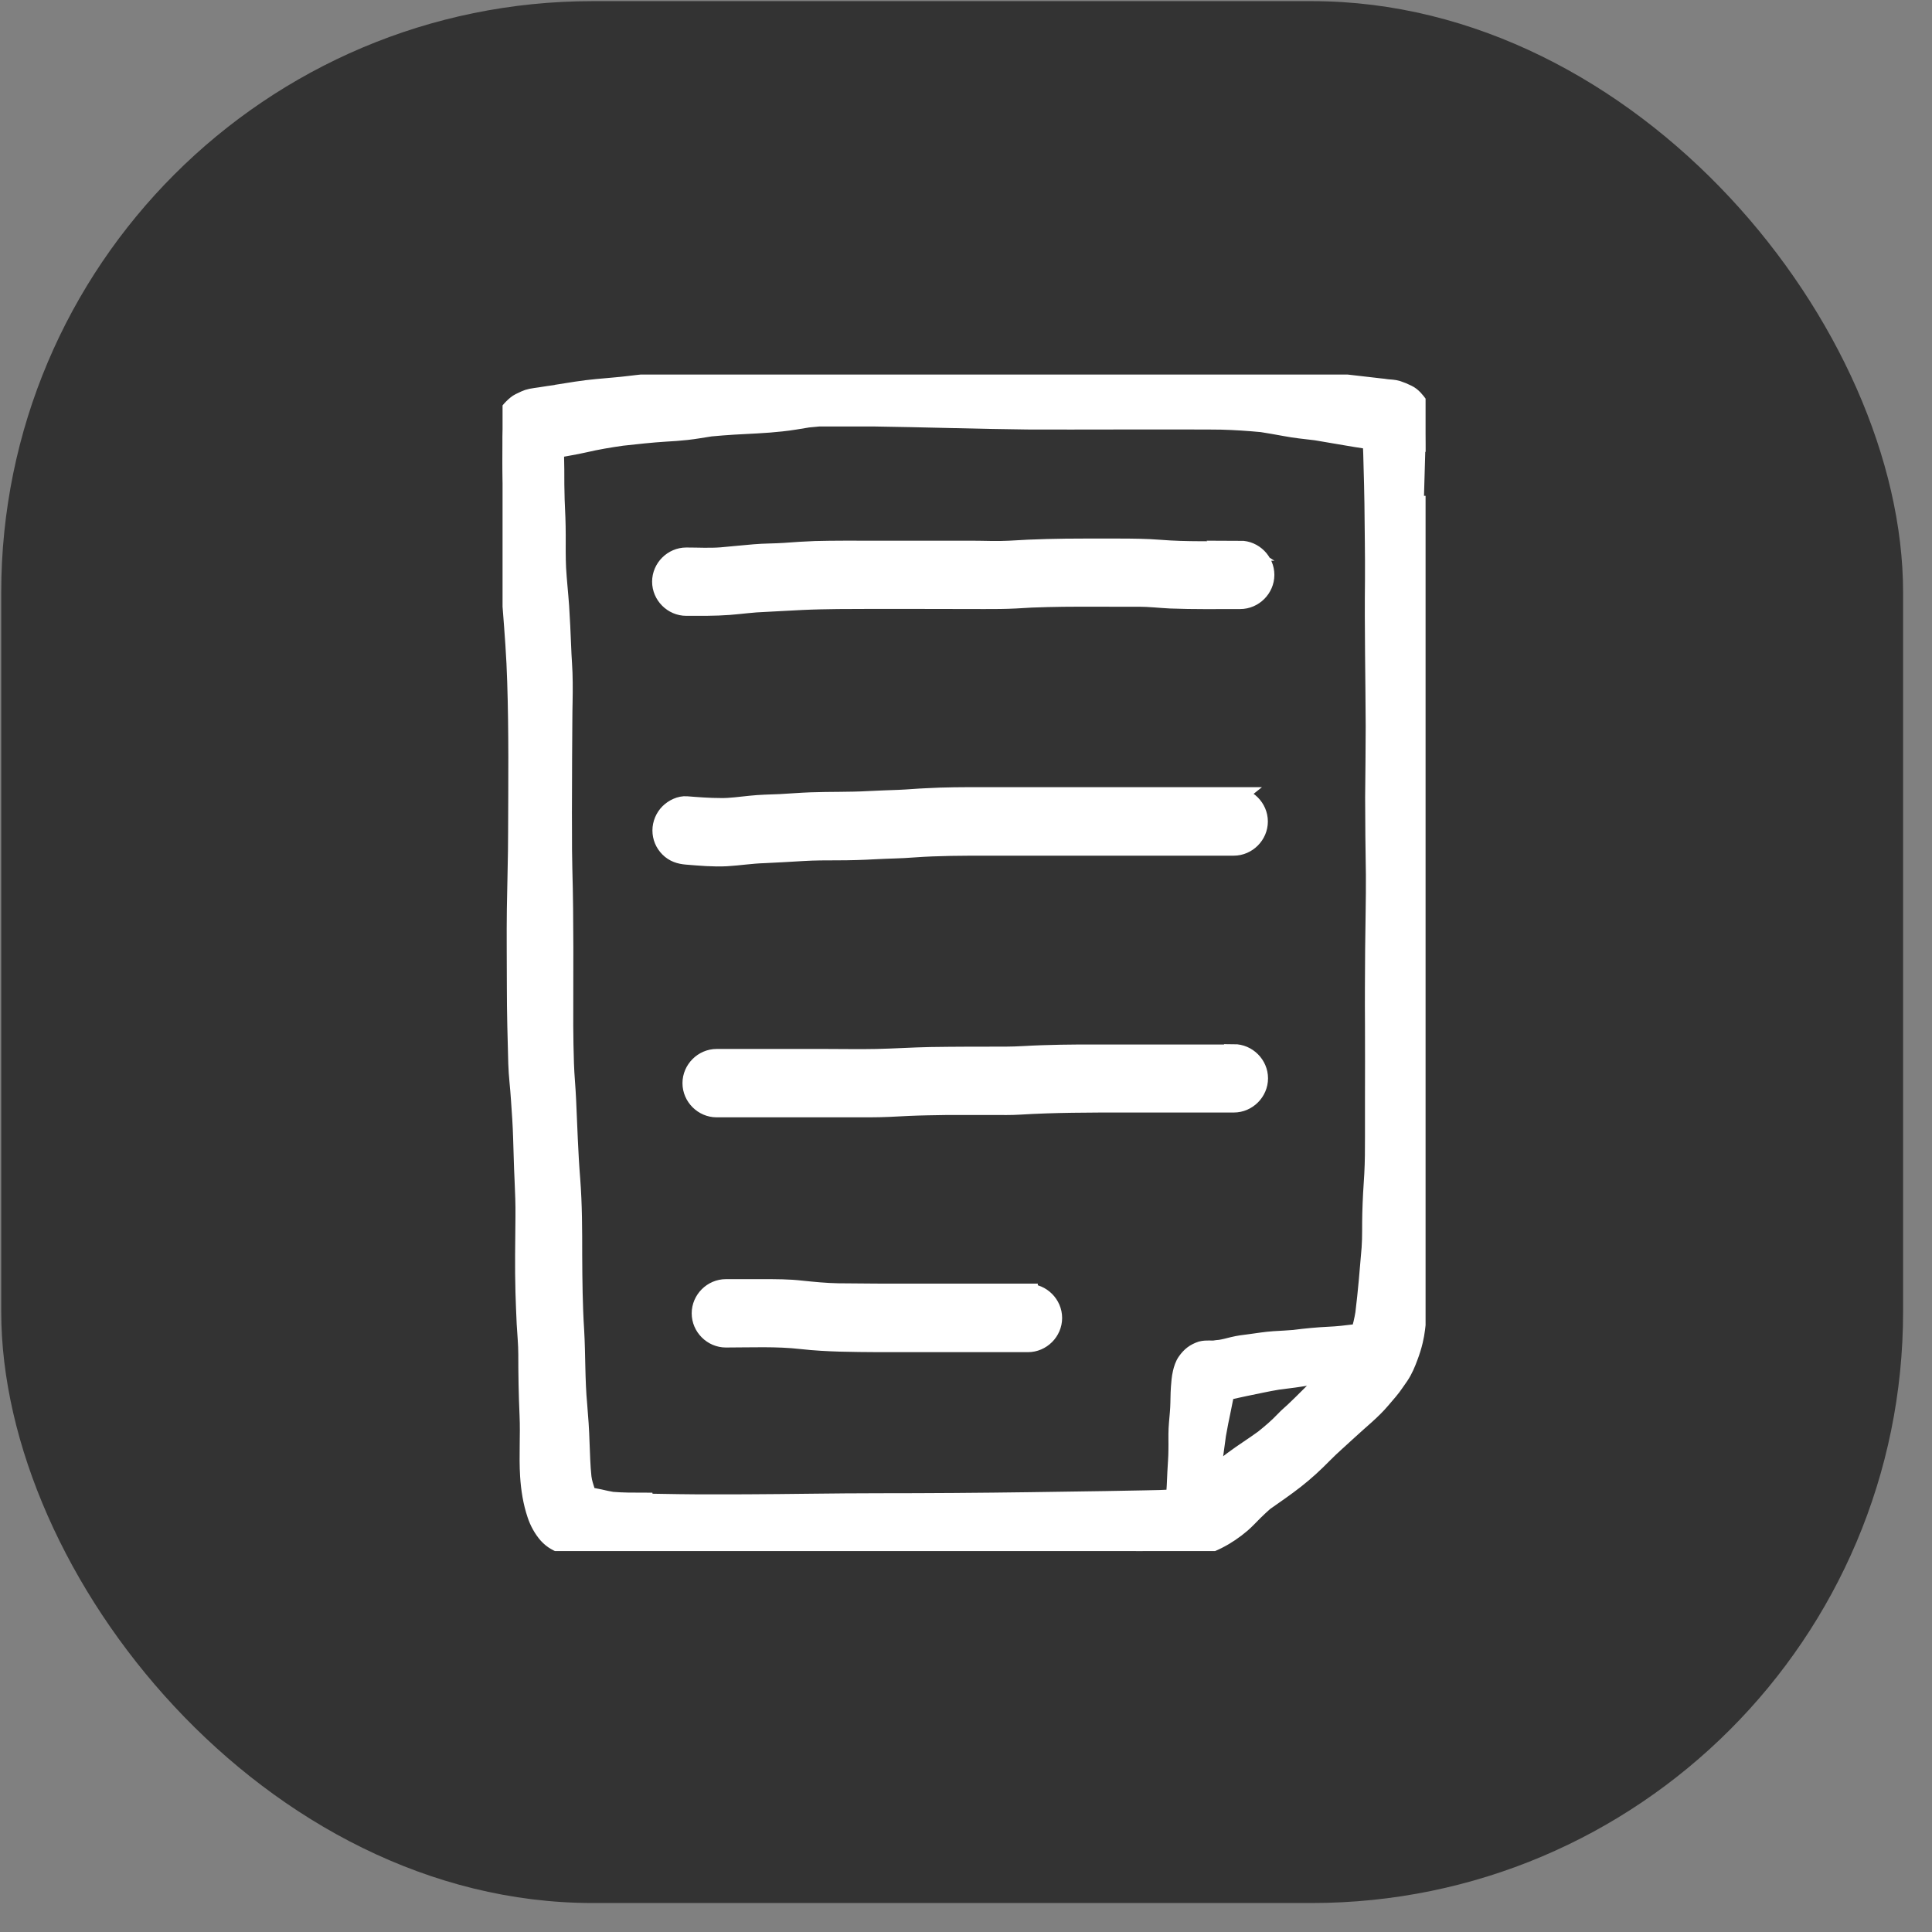 <svg width="49" height="49" viewBox="0 0 49 49" fill="none" xmlns="http://www.w3.org/2000/svg">
<rect x="0" y="0" width="49" height="49" fill="#808080" stroke="none"/>
<rect x="0.031" y="0.029" width="48.236" height="48.236" rx="15" fill="#333333"/>
<g clip-path="url(#clip0_88_9109)">
<path d="M36.148 11.459C36.148 11.314 36.148 11.169 36.143 11.024C36.139 10.865 36.116 10.706 36.093 10.552C36.084 10.529 36.075 10.507 36.071 10.484C36.053 10.407 36.021 10.339 35.971 10.28C35.894 10.176 35.812 10.067 35.69 10.008C35.608 9.967 35.522 9.931 35.436 9.903C35.35 9.876 35.259 9.876 35.173 9.867C35.109 9.858 35.05 9.849 34.987 9.844C34.701 9.813 34.415 9.776 34.125 9.745C33.83 9.708 33.54 9.677 33.245 9.663C32.937 9.654 32.628 9.622 32.324 9.586C32.007 9.55 31.684 9.545 31.363 9.531C31.068 9.518 30.768 9.531 30.473 9.531C29.766 9.531 29.054 9.531 28.346 9.531C27.738 9.531 27.13 9.531 26.527 9.531C25.724 9.531 24.917 9.545 24.114 9.563C23.792 9.545 23.474 9.531 23.152 9.522C22.907 9.513 22.667 9.509 22.422 9.509C22.349 9.509 22.272 9.509 22.2 9.509C21.869 9.509 21.533 9.527 21.202 9.522C20.912 9.522 20.626 9.513 20.335 9.531C20.045 9.55 19.755 9.59 19.46 9.59C19.161 9.59 18.857 9.586 18.557 9.581C18.272 9.581 17.981 9.6 17.7 9.627C17.428 9.654 17.156 9.686 16.884 9.699C16.584 9.713 16.285 9.745 15.985 9.781C15.704 9.817 15.418 9.835 15.137 9.863C14.793 9.894 14.452 9.953 14.107 10.008C14.117 10.008 14.121 10.008 14.13 10.008C13.99 10.026 13.844 10.049 13.704 10.071C13.627 10.08 13.55 10.094 13.473 10.107C13.373 10.126 13.282 10.176 13.187 10.221C13.091 10.266 12.924 10.439 12.878 10.529C12.837 10.611 12.801 10.693 12.778 10.783C12.756 10.87 12.751 10.983 12.747 11.078C12.747 11.137 12.747 11.201 12.747 11.26C12.747 11.414 12.742 11.568 12.742 11.727C12.742 12.008 12.76 12.294 12.778 12.575C12.801 12.879 12.851 13.178 12.86 13.482C12.869 13.791 12.883 14.099 12.91 14.403C12.942 14.73 12.969 15.052 12.996 15.378C13.046 16.018 13.096 16.657 13.114 17.297C13.155 18.558 13.141 19.824 13.137 21.085C13.137 21.742 13.114 22.396 13.105 23.053C13.096 23.711 13.105 24.369 13.105 25.026C13.105 25.675 13.123 26.324 13.141 26.977C13.15 27.281 13.191 27.58 13.209 27.884C13.232 28.211 13.255 28.533 13.264 28.859C13.277 29.209 13.282 29.562 13.3 29.912C13.314 30.229 13.327 30.542 13.323 30.86C13.318 31.495 13.305 32.134 13.323 32.769C13.332 33.037 13.341 33.3 13.354 33.568C13.368 33.826 13.395 34.085 13.395 34.343C13.395 34.861 13.404 35.373 13.427 35.89C13.45 36.403 13.409 36.92 13.441 37.437C13.463 37.768 13.513 38.09 13.618 38.403C13.677 38.585 13.776 38.766 13.903 38.911C14.026 39.047 14.166 39.115 14.334 39.174C14.371 39.183 14.407 39.192 14.443 39.192C14.534 39.206 14.625 39.215 14.715 39.224C14.761 39.224 14.802 39.233 14.847 39.238C15.001 39.26 15.155 39.279 15.31 39.279C15.337 39.279 15.36 39.279 15.387 39.279L16.589 39.27C16.634 39.27 16.679 39.27 16.72 39.27C17.36 39.256 18.004 39.251 18.643 39.251C19.918 39.251 21.197 39.283 22.472 39.279C23.751 39.279 25.035 39.288 26.314 39.306C26.944 39.315 27.57 39.324 28.201 39.333C28.509 39.333 28.813 39.342 29.122 39.337C29.471 39.333 29.825 39.333 30.169 39.274C30.659 39.188 31.104 38.952 31.48 38.63C31.589 38.535 31.689 38.426 31.789 38.326C31.875 38.24 31.966 38.158 32.056 38.077C32.32 37.891 32.587 37.709 32.841 37.51C33.091 37.315 33.327 37.097 33.549 36.87C33.758 36.657 33.984 36.466 34.202 36.262C34.474 36.008 34.778 35.772 35.019 35.486C35.141 35.341 35.268 35.205 35.372 35.047C35.409 34.992 35.449 34.938 35.486 34.883C35.586 34.733 35.654 34.57 35.717 34.398C35.767 34.266 35.808 34.135 35.84 33.999C35.889 33.799 35.907 33.59 35.93 33.386C35.948 33.241 35.948 33.096 35.962 32.955C35.976 32.806 35.994 32.66 35.994 32.511C35.998 32.216 36.026 31.926 36.039 31.631C36.053 31.336 36.039 31.041 36.039 30.746C36.044 30.415 36.062 30.089 36.084 29.758C36.125 29.118 36.098 28.469 36.098 27.825C36.098 26.546 36.107 25.271 36.098 23.992C36.093 23.366 36.071 22.745 36.08 22.123C36.084 21.479 36.098 20.835 36.098 20.191C36.098 19.579 36.084 18.966 36.084 18.358C36.084 17.742 36.098 17.12 36.103 16.503C36.103 16.199 36.103 15.9 36.103 15.596C36.103 15.306 36.107 15.011 36.103 14.721C36.098 14.099 36.112 13.482 36.116 12.865C36.116 12.77 36.116 12.67 36.116 12.575M16.335 38.108C16.062 38.108 15.795 38.108 15.523 38.086C15.414 38.067 15.305 38.045 15.196 38.018C15.096 37.995 14.992 37.981 14.892 37.959C14.892 37.959 14.892 37.95 14.888 37.95C14.851 37.854 14.82 37.764 14.793 37.668C14.774 37.605 14.761 37.541 14.752 37.473C14.72 37.178 14.715 36.879 14.702 36.584C14.693 36.267 14.67 35.949 14.643 35.632C14.584 35.006 14.602 34.371 14.566 33.745C14.525 33.11 14.52 32.479 14.516 31.844C14.516 31.2 14.516 30.556 14.466 29.912C14.411 29.236 14.393 28.56 14.361 27.884C14.348 27.58 14.316 27.281 14.307 26.977C14.298 26.655 14.289 26.337 14.289 26.015C14.289 24.691 14.303 23.366 14.266 22.046C14.257 21.724 14.257 21.407 14.257 21.089C14.257 20.772 14.253 20.454 14.257 20.137C14.257 19.52 14.262 18.903 14.266 18.291C14.266 17.959 14.28 17.633 14.275 17.302C14.275 16.993 14.244 16.689 14.235 16.381C14.221 16.045 14.207 15.714 14.185 15.383C14.162 15.056 14.126 14.734 14.107 14.408C14.094 14.131 14.098 13.85 14.098 13.573C14.098 13.274 14.085 12.979 14.071 12.68C14.062 12.421 14.062 12.162 14.062 11.904C14.062 11.731 14.053 11.555 14.053 11.378C14.307 11.323 14.566 11.287 14.82 11.228C15.133 11.155 15.455 11.101 15.772 11.056C16.144 11.015 16.512 10.974 16.884 10.951C17.061 10.942 17.233 10.929 17.41 10.91C17.614 10.888 17.818 10.851 18.018 10.82C18.408 10.783 18.798 10.761 19.188 10.743C19.401 10.733 19.605 10.715 19.818 10.693C20.045 10.67 20.267 10.629 20.49 10.593C20.585 10.584 20.68 10.575 20.775 10.566C20.848 10.566 20.925 10.566 20.998 10.566C21.111 10.566 21.224 10.566 21.338 10.566C21.605 10.566 21.873 10.566 22.136 10.566C23.443 10.584 24.749 10.629 26.06 10.643C26.79 10.647 27.52 10.643 28.251 10.643C28.84 10.643 29.435 10.643 30.024 10.643C30.106 10.643 30.192 10.643 30.274 10.643C30.51 10.643 30.75 10.643 30.986 10.647C31.326 10.656 31.666 10.679 32.007 10.711C32.202 10.743 32.392 10.774 32.587 10.811C32.85 10.861 33.113 10.888 33.381 10.919C33.639 10.96 33.898 11.01 34.157 11.051C34.315 11.078 34.474 11.105 34.633 11.128C34.692 11.137 34.751 11.146 34.81 11.155C34.823 11.378 34.828 11.6 34.833 11.818C34.842 12.135 34.851 12.453 34.855 12.77C34.86 13.41 34.873 14.049 34.869 14.693C34.855 15.936 34.882 17.175 34.887 18.418C34.887 19.021 34.878 19.624 34.873 20.227C34.873 20.881 34.882 21.534 34.892 22.187C34.896 22.817 34.878 23.443 34.873 24.074C34.869 24.709 34.864 25.344 34.869 25.979C34.869 26.605 34.873 27.226 34.869 27.852C34.869 28.174 34.869 28.501 34.869 28.823C34.869 29.145 34.869 29.463 34.851 29.785C34.828 30.116 34.81 30.442 34.801 30.774C34.792 31.068 34.805 31.363 34.783 31.658C34.737 32.212 34.692 32.76 34.624 33.314C34.597 33.482 34.556 33.649 34.511 33.813C34.465 33.822 34.42 33.826 34.374 33.835C34.152 33.863 33.925 33.89 33.699 33.899C33.413 33.913 33.127 33.94 32.846 33.976C32.85 33.976 32.859 33.976 32.864 33.976C32.678 33.99 32.492 34.003 32.306 34.012C32.106 34.026 31.911 34.058 31.712 34.085C31.562 34.103 31.417 34.121 31.272 34.157C31.163 34.185 31.059 34.212 30.95 34.23C30.9 34.234 30.845 34.239 30.796 34.248C30.755 34.253 30.714 34.248 30.673 34.248C30.605 34.248 30.541 34.248 30.473 34.266C30.31 34.321 30.206 34.402 30.106 34.543C30.047 34.625 30.015 34.729 29.993 34.824C29.965 34.942 29.956 35.065 29.947 35.187C29.934 35.359 29.938 35.532 29.929 35.704C29.92 35.881 29.897 36.058 29.888 36.235C29.879 36.412 29.888 36.589 29.884 36.766C29.884 36.956 29.866 37.147 29.857 37.337C29.847 37.564 29.838 37.791 29.82 38.018C29.553 38.04 29.285 38.045 29.017 38.049C28.691 38.054 28.364 38.063 28.038 38.067C27.402 38.077 26.767 38.086 26.133 38.095C24.849 38.113 23.561 38.122 22.277 38.122C21.157 38.122 20.036 38.145 18.916 38.149C18.344 38.149 17.773 38.154 17.201 38.145C16.915 38.14 16.625 38.136 16.339 38.131L16.335 38.108ZM33.821 34.82C33.78 34.861 33.739 34.906 33.699 34.947C33.522 35.128 33.34 35.305 33.163 35.482C33.077 35.568 32.991 35.654 32.9 35.74C32.796 35.845 32.678 35.935 32.578 36.044C32.419 36.212 32.242 36.362 32.061 36.507C31.807 36.693 31.535 36.861 31.281 37.051C31.122 37.169 30.959 37.301 30.818 37.437C30.773 37.478 30.732 37.519 30.687 37.559C30.696 37.473 30.705 37.383 30.714 37.296C30.764 36.992 30.805 36.688 30.845 36.385C30.882 36.167 30.927 35.949 30.972 35.736C31.004 35.582 31.031 35.423 31.072 35.269C31.104 35.264 31.131 35.26 31.163 35.251C31.303 35.223 31.44 35.187 31.58 35.16C31.857 35.105 32.129 35.042 32.406 34.997C32.678 34.965 32.955 34.928 33.227 34.879C33.426 34.856 33.626 34.838 33.825 34.82H33.821Z" fill="white"/>
<path d="M36.148 11.459C36.148 11.314 36.148 11.169 36.143 11.024C36.139 10.865 36.116 10.706 36.093 10.552C36.084 10.529 36.075 10.507 36.071 10.484C36.053 10.407 36.021 10.339 35.971 10.28C35.894 10.176 35.812 10.067 35.69 10.008C35.608 9.967 35.522 9.931 35.436 9.903C35.35 9.876 35.259 9.876 35.173 9.867C35.109 9.858 35.05 9.849 34.987 9.844C34.701 9.813 34.415 9.776 34.125 9.745C33.83 9.708 33.54 9.677 33.245 9.663C32.937 9.654 32.628 9.622 32.324 9.586C32.007 9.55 31.684 9.545 31.363 9.531C31.068 9.518 30.768 9.531 30.473 9.531C29.766 9.531 29.054 9.531 28.346 9.531C27.738 9.531 27.13 9.531 26.527 9.531C25.724 9.531 24.917 9.545 24.114 9.563C23.792 9.545 23.474 9.531 23.152 9.522C22.907 9.513 22.667 9.509 22.422 9.509C22.349 9.509 22.272 9.509 22.2 9.509C21.869 9.509 21.533 9.527 21.202 9.522C20.912 9.522 20.626 9.513 20.335 9.531C20.045 9.55 19.755 9.59 19.46 9.59C19.161 9.59 18.857 9.586 18.557 9.581C18.272 9.581 17.981 9.6 17.7 9.627C17.428 9.654 17.156 9.686 16.884 9.699C16.584 9.713 16.285 9.745 15.985 9.781C15.704 9.817 15.418 9.835 15.137 9.863C14.793 9.894 14.452 9.953 14.107 10.008C14.117 10.008 14.121 10.008 14.13 10.008C13.99 10.026 13.844 10.049 13.704 10.071C13.627 10.08 13.55 10.094 13.473 10.107C13.373 10.126 13.282 10.176 13.187 10.221C13.091 10.266 12.924 10.439 12.878 10.529C12.837 10.611 12.801 10.693 12.778 10.783C12.756 10.87 12.751 10.983 12.747 11.078C12.747 11.137 12.747 11.201 12.747 11.26C12.747 11.414 12.742 11.568 12.742 11.727C12.742 12.008 12.76 12.294 12.778 12.575C12.801 12.879 12.851 13.178 12.86 13.482C12.869 13.791 12.883 14.099 12.91 14.403C12.942 14.73 12.969 15.052 12.996 15.378C13.046 16.018 13.096 16.657 13.114 17.297C13.155 18.558 13.141 19.824 13.137 21.085C13.137 21.742 13.114 22.396 13.105 23.053C13.096 23.711 13.105 24.369 13.105 25.026C13.105 25.675 13.123 26.324 13.141 26.977C13.15 27.281 13.191 27.58 13.209 27.884C13.232 28.211 13.255 28.533 13.264 28.859C13.277 29.209 13.282 29.562 13.3 29.912C13.314 30.229 13.327 30.542 13.323 30.86C13.318 31.495 13.305 32.134 13.323 32.769C13.332 33.037 13.341 33.3 13.354 33.568C13.368 33.826 13.395 34.085 13.395 34.343C13.395 34.861 13.404 35.373 13.427 35.89C13.45 36.403 13.409 36.92 13.441 37.437C13.463 37.768 13.513 38.09 13.618 38.403C13.677 38.585 13.776 38.766 13.903 38.911C14.026 39.047 14.166 39.115 14.334 39.174C14.371 39.183 14.407 39.192 14.443 39.192C14.534 39.206 14.625 39.215 14.715 39.224C14.761 39.224 14.802 39.233 14.847 39.238C15.001 39.26 15.155 39.279 15.31 39.279C15.337 39.279 15.36 39.279 15.387 39.279L16.589 39.27C16.634 39.27 16.679 39.27 16.72 39.27C17.36 39.256 18.004 39.251 18.643 39.251C19.918 39.251 21.197 39.283 22.472 39.279C23.751 39.279 25.035 39.288 26.314 39.306C26.944 39.315 27.57 39.324 28.201 39.333C28.509 39.333 28.813 39.342 29.122 39.337C29.471 39.333 29.825 39.333 30.169 39.274C30.659 39.188 31.104 38.952 31.48 38.63C31.589 38.535 31.689 38.426 31.789 38.326C31.875 38.24 31.966 38.158 32.056 38.077C32.32 37.891 32.587 37.709 32.841 37.51C33.091 37.315 33.327 37.097 33.549 36.87C33.758 36.657 33.984 36.466 34.202 36.262C34.474 36.008 34.778 35.772 35.019 35.486C35.141 35.341 35.268 35.205 35.372 35.047C35.409 34.992 35.449 34.938 35.486 34.883C35.586 34.733 35.654 34.57 35.717 34.398C35.767 34.266 35.808 34.135 35.84 33.999C35.889 33.799 35.907 33.59 35.93 33.386C35.948 33.241 35.948 33.096 35.962 32.955C35.976 32.806 35.994 32.66 35.994 32.511C35.998 32.216 36.026 31.926 36.039 31.631C36.053 31.336 36.039 31.041 36.039 30.746C36.044 30.415 36.062 30.089 36.084 29.758C36.125 29.118 36.098 28.469 36.098 27.825C36.098 26.546 36.107 25.271 36.098 23.992C36.093 23.366 36.071 22.745 36.08 22.123C36.084 21.479 36.098 20.835 36.098 20.191C36.098 19.579 36.084 18.966 36.084 18.358C36.084 17.742 36.098 17.12 36.103 16.503C36.103 16.199 36.103 15.9 36.103 15.596C36.103 15.306 36.107 15.011 36.103 14.721C36.098 14.099 36.112 13.482 36.116 12.865C36.116 12.77 36.116 12.67 36.116 12.575M16.335 38.108C16.062 38.108 15.795 38.108 15.523 38.086C15.414 38.067 15.305 38.045 15.196 38.018C15.096 37.995 14.992 37.981 14.892 37.959C14.892 37.959 14.892 37.95 14.888 37.95C14.851 37.854 14.82 37.764 14.793 37.668C14.774 37.605 14.761 37.541 14.752 37.473C14.72 37.178 14.715 36.879 14.702 36.584C14.693 36.267 14.67 35.949 14.643 35.632C14.584 35.006 14.602 34.371 14.566 33.745C14.525 33.11 14.52 32.479 14.516 31.844C14.516 31.2 14.516 30.556 14.466 29.912C14.411 29.236 14.393 28.56 14.361 27.884C14.348 27.58 14.316 27.281 14.307 26.977C14.298 26.655 14.289 26.337 14.289 26.015C14.289 24.691 14.303 23.366 14.266 22.046C14.257 21.724 14.257 21.407 14.257 21.089C14.257 20.772 14.253 20.454 14.257 20.137C14.257 19.52 14.262 18.903 14.266 18.291C14.266 17.959 14.28 17.633 14.275 17.302C14.275 16.993 14.244 16.689 14.235 16.381C14.221 16.045 14.207 15.714 14.185 15.383C14.162 15.056 14.126 14.734 14.107 14.408C14.094 14.131 14.098 13.85 14.098 13.573C14.098 13.274 14.085 12.979 14.071 12.68C14.062 12.421 14.062 12.162 14.062 11.904C14.062 11.731 14.053 11.555 14.053 11.378C14.307 11.323 14.566 11.287 14.82 11.228C15.133 11.155 15.455 11.101 15.772 11.056C16.144 11.015 16.512 10.974 16.884 10.951C17.061 10.942 17.233 10.929 17.41 10.91C17.614 10.888 17.818 10.851 18.018 10.82C18.408 10.783 18.798 10.761 19.188 10.743C19.401 10.733 19.605 10.715 19.818 10.693C20.045 10.67 20.267 10.629 20.49 10.593C20.585 10.584 20.68 10.575 20.775 10.566C20.848 10.566 20.925 10.566 20.998 10.566C21.111 10.566 21.224 10.566 21.338 10.566C21.605 10.566 21.873 10.566 22.136 10.566C23.443 10.584 24.749 10.629 26.06 10.643C26.79 10.647 27.52 10.643 28.251 10.643C28.84 10.643 29.435 10.643 30.024 10.643C30.106 10.643 30.192 10.643 30.274 10.643C30.51 10.643 30.75 10.643 30.986 10.647C31.326 10.656 31.666 10.679 32.007 10.711C32.202 10.743 32.392 10.774 32.587 10.811C32.85 10.861 33.113 10.888 33.381 10.919C33.639 10.96 33.898 11.01 34.157 11.051C34.315 11.078 34.474 11.105 34.633 11.128C34.692 11.137 34.751 11.146 34.81 11.155C34.823 11.378 34.828 11.6 34.833 11.818C34.842 12.135 34.851 12.453 34.855 12.77C34.86 13.41 34.873 14.049 34.869 14.693C34.855 15.936 34.882 17.175 34.887 18.418C34.887 19.021 34.878 19.624 34.873 20.227C34.873 20.881 34.882 21.534 34.892 22.187C34.896 22.817 34.878 23.443 34.873 24.074C34.869 24.709 34.864 25.344 34.869 25.979C34.869 26.605 34.873 27.226 34.869 27.852C34.869 28.174 34.869 28.501 34.869 28.823C34.869 29.145 34.869 29.463 34.851 29.785C34.828 30.116 34.81 30.442 34.801 30.774C34.792 31.068 34.805 31.363 34.783 31.658C34.737 32.212 34.692 32.76 34.624 33.314C34.597 33.482 34.556 33.649 34.511 33.813C34.465 33.822 34.42 33.826 34.374 33.835C34.152 33.863 33.925 33.89 33.699 33.899C33.413 33.913 33.127 33.94 32.846 33.976C32.85 33.976 32.859 33.976 32.864 33.976C32.678 33.99 32.492 34.003 32.306 34.012C32.106 34.026 31.911 34.058 31.712 34.085C31.562 34.103 31.417 34.121 31.272 34.157C31.163 34.185 31.059 34.212 30.95 34.23C30.9 34.234 30.845 34.239 30.796 34.248C30.755 34.253 30.714 34.248 30.673 34.248C30.605 34.248 30.541 34.248 30.473 34.266C30.31 34.321 30.206 34.402 30.106 34.543C30.047 34.625 30.015 34.729 29.993 34.824C29.965 34.942 29.956 35.065 29.947 35.187C29.934 35.359 29.938 35.532 29.929 35.704C29.92 35.881 29.897 36.058 29.888 36.235C29.879 36.412 29.888 36.589 29.884 36.766C29.884 36.956 29.866 37.147 29.857 37.337C29.847 37.564 29.838 37.791 29.82 38.018C29.553 38.04 29.285 38.045 29.017 38.049C28.691 38.054 28.364 38.063 28.038 38.067C27.402 38.077 26.767 38.086 26.133 38.095C24.849 38.113 23.561 38.122 22.277 38.122C21.157 38.122 20.036 38.145 18.916 38.149C18.344 38.149 17.773 38.154 17.201 38.145C16.915 38.14 16.625 38.136 16.339 38.131L16.335 38.108ZM33.821 34.82C33.78 34.861 33.739 34.906 33.699 34.947C33.522 35.128 33.34 35.305 33.163 35.482C33.077 35.568 32.991 35.654 32.9 35.74C32.796 35.845 32.678 35.935 32.578 36.044C32.419 36.212 32.242 36.362 32.061 36.507C31.807 36.693 31.535 36.861 31.281 37.051C31.122 37.169 30.959 37.301 30.818 37.437C30.773 37.478 30.732 37.519 30.687 37.559C30.696 37.473 30.705 37.383 30.714 37.296C30.764 36.992 30.805 36.688 30.845 36.385C30.882 36.167 30.927 35.949 30.972 35.736C31.004 35.582 31.031 35.423 31.072 35.269C31.104 35.264 31.131 35.26 31.163 35.251C31.303 35.223 31.44 35.187 31.58 35.16C31.857 35.105 32.129 35.042 32.406 34.997C32.678 34.965 32.955 34.928 33.227 34.879C33.426 34.856 33.626 34.838 33.825 34.82H33.821Z" stroke="white" stroke-width="0.5"/>
<path d="M31.468 13.972C30.787 13.972 30.098 13.995 29.417 13.94C29.068 13.913 28.719 13.909 28.365 13.909C28.079 13.909 27.793 13.909 27.503 13.909C26.873 13.909 26.242 13.922 25.607 13.963C25.285 13.981 24.958 13.963 24.632 13.963H23.747C23.212 13.963 22.677 13.963 22.146 13.963C21.656 13.963 21.162 13.959 20.672 13.972C20.413 13.981 20.159 13.999 19.901 14.018C19.647 14.036 19.388 14.031 19.13 14.054C18.853 14.076 18.572 14.108 18.295 14.131C18 14.154 17.701 14.136 17.406 14.136C17.07 14.136 16.789 14.417 16.789 14.752C16.789 15.088 17.07 15.369 17.406 15.369C17.769 15.369 18.127 15.374 18.485 15.347C18.789 15.324 19.093 15.279 19.402 15.27C19.719 15.256 20.037 15.233 20.35 15.22C20.649 15.206 20.953 15.201 21.253 15.197C22.486 15.188 23.725 15.197 24.963 15.197C25.226 15.197 25.489 15.197 25.752 15.183C26.024 15.165 26.292 15.152 26.564 15.147C27.095 15.133 27.626 15.138 28.161 15.138C28.401 15.138 28.642 15.138 28.882 15.138C29.15 15.138 29.417 15.17 29.685 15.183C30.275 15.206 30.864 15.197 31.454 15.197C31.79 15.197 32.071 14.916 32.071 14.58C32.071 14.244 31.79 13.963 31.454 13.963L31.468 13.972Z" fill="white" stroke="white" stroke-width="0.5"/>
<path d="M31.294 20.214H24.916C24.445 20.214 23.968 20.214 23.497 20.241C23.265 20.25 23.034 20.273 22.802 20.282C22.549 20.291 22.29 20.3 22.036 20.313C21.546 20.341 21.052 20.327 20.562 20.345C20.303 20.354 20.045 20.377 19.786 20.39C19.532 20.4 19.278 20.404 19.029 20.431C18.779 20.454 18.53 20.495 18.276 20.49C17.99 20.49 17.7 20.468 17.414 20.445C17.259 20.431 17.087 20.517 16.978 20.626C16.865 20.74 16.797 20.899 16.797 21.062C16.797 21.225 16.86 21.379 16.978 21.497C17.101 21.62 17.246 21.665 17.414 21.679C17.749 21.706 18.09 21.738 18.43 21.72C18.747 21.701 19.06 21.651 19.373 21.642C19.704 21.629 20.031 21.606 20.362 21.588C20.657 21.57 20.952 21.57 21.242 21.57C21.56 21.57 21.873 21.561 22.19 21.543C22.517 21.524 22.843 21.524 23.17 21.497C23.791 21.452 24.417 21.452 25.043 21.452C27.125 21.452 29.207 21.452 31.289 21.452C31.625 21.452 31.906 21.171 31.906 20.835C31.906 20.499 31.625 20.218 31.289 20.218L31.294 20.214Z" fill="white" stroke="white" stroke-width="0.5"/>
<path d="M31.294 26.741C30.581 26.741 29.869 26.741 29.157 26.741C28.563 26.741 27.969 26.741 27.375 26.741C27.057 26.741 26.744 26.75 26.427 26.759C26.118 26.768 25.814 26.795 25.506 26.795C24.871 26.795 24.236 26.795 23.596 26.805C23.138 26.814 22.684 26.845 22.231 26.854C21.8 26.863 21.369 26.854 20.938 26.854H18.175C17.84 26.854 17.559 27.136 17.559 27.471C17.559 27.807 17.84 28.088 18.175 28.088H22.058C22.389 28.088 22.721 28.07 23.052 28.052C23.369 28.038 23.687 28.034 24 28.029C24.299 28.029 24.603 28.029 24.902 28.029C25.002 28.029 25.102 28.029 25.202 28.029C25.419 28.029 25.642 28.034 25.86 28.02C26.744 27.966 27.628 27.966 28.513 27.966H31.294C31.629 27.966 31.91 27.684 31.91 27.349C31.91 27.013 31.629 26.732 31.294 26.732V26.741Z" fill="white" stroke="white" stroke-width="0.5"/>
<path d="M26.071 32.806H23.195C22.547 32.806 21.903 32.806 21.254 32.797C20.941 32.792 20.628 32.76 20.315 32.728C20.002 32.692 19.684 32.692 19.367 32.692H18.41C18.074 32.692 17.793 32.974 17.793 33.309C17.793 33.645 18.074 33.926 18.41 33.926C19.049 33.926 19.694 33.894 20.333 33.967C20.982 34.039 21.63 34.039 22.284 34.044C23.508 34.044 23.83 34.044 25.055 34.044H26.071C26.407 34.044 26.688 33.763 26.688 33.427C26.688 33.091 26.407 32.81 26.071 32.81V32.806Z" fill="white" stroke="white" stroke-width="0.5"/>
</g>
<defs>
<clipPath id="clip0_88_9109">
<rect width="23.41" height="29.838" fill="white" transform="translate(12.746 9.5)"/>
</clipPath>
</defs>
</svg>

